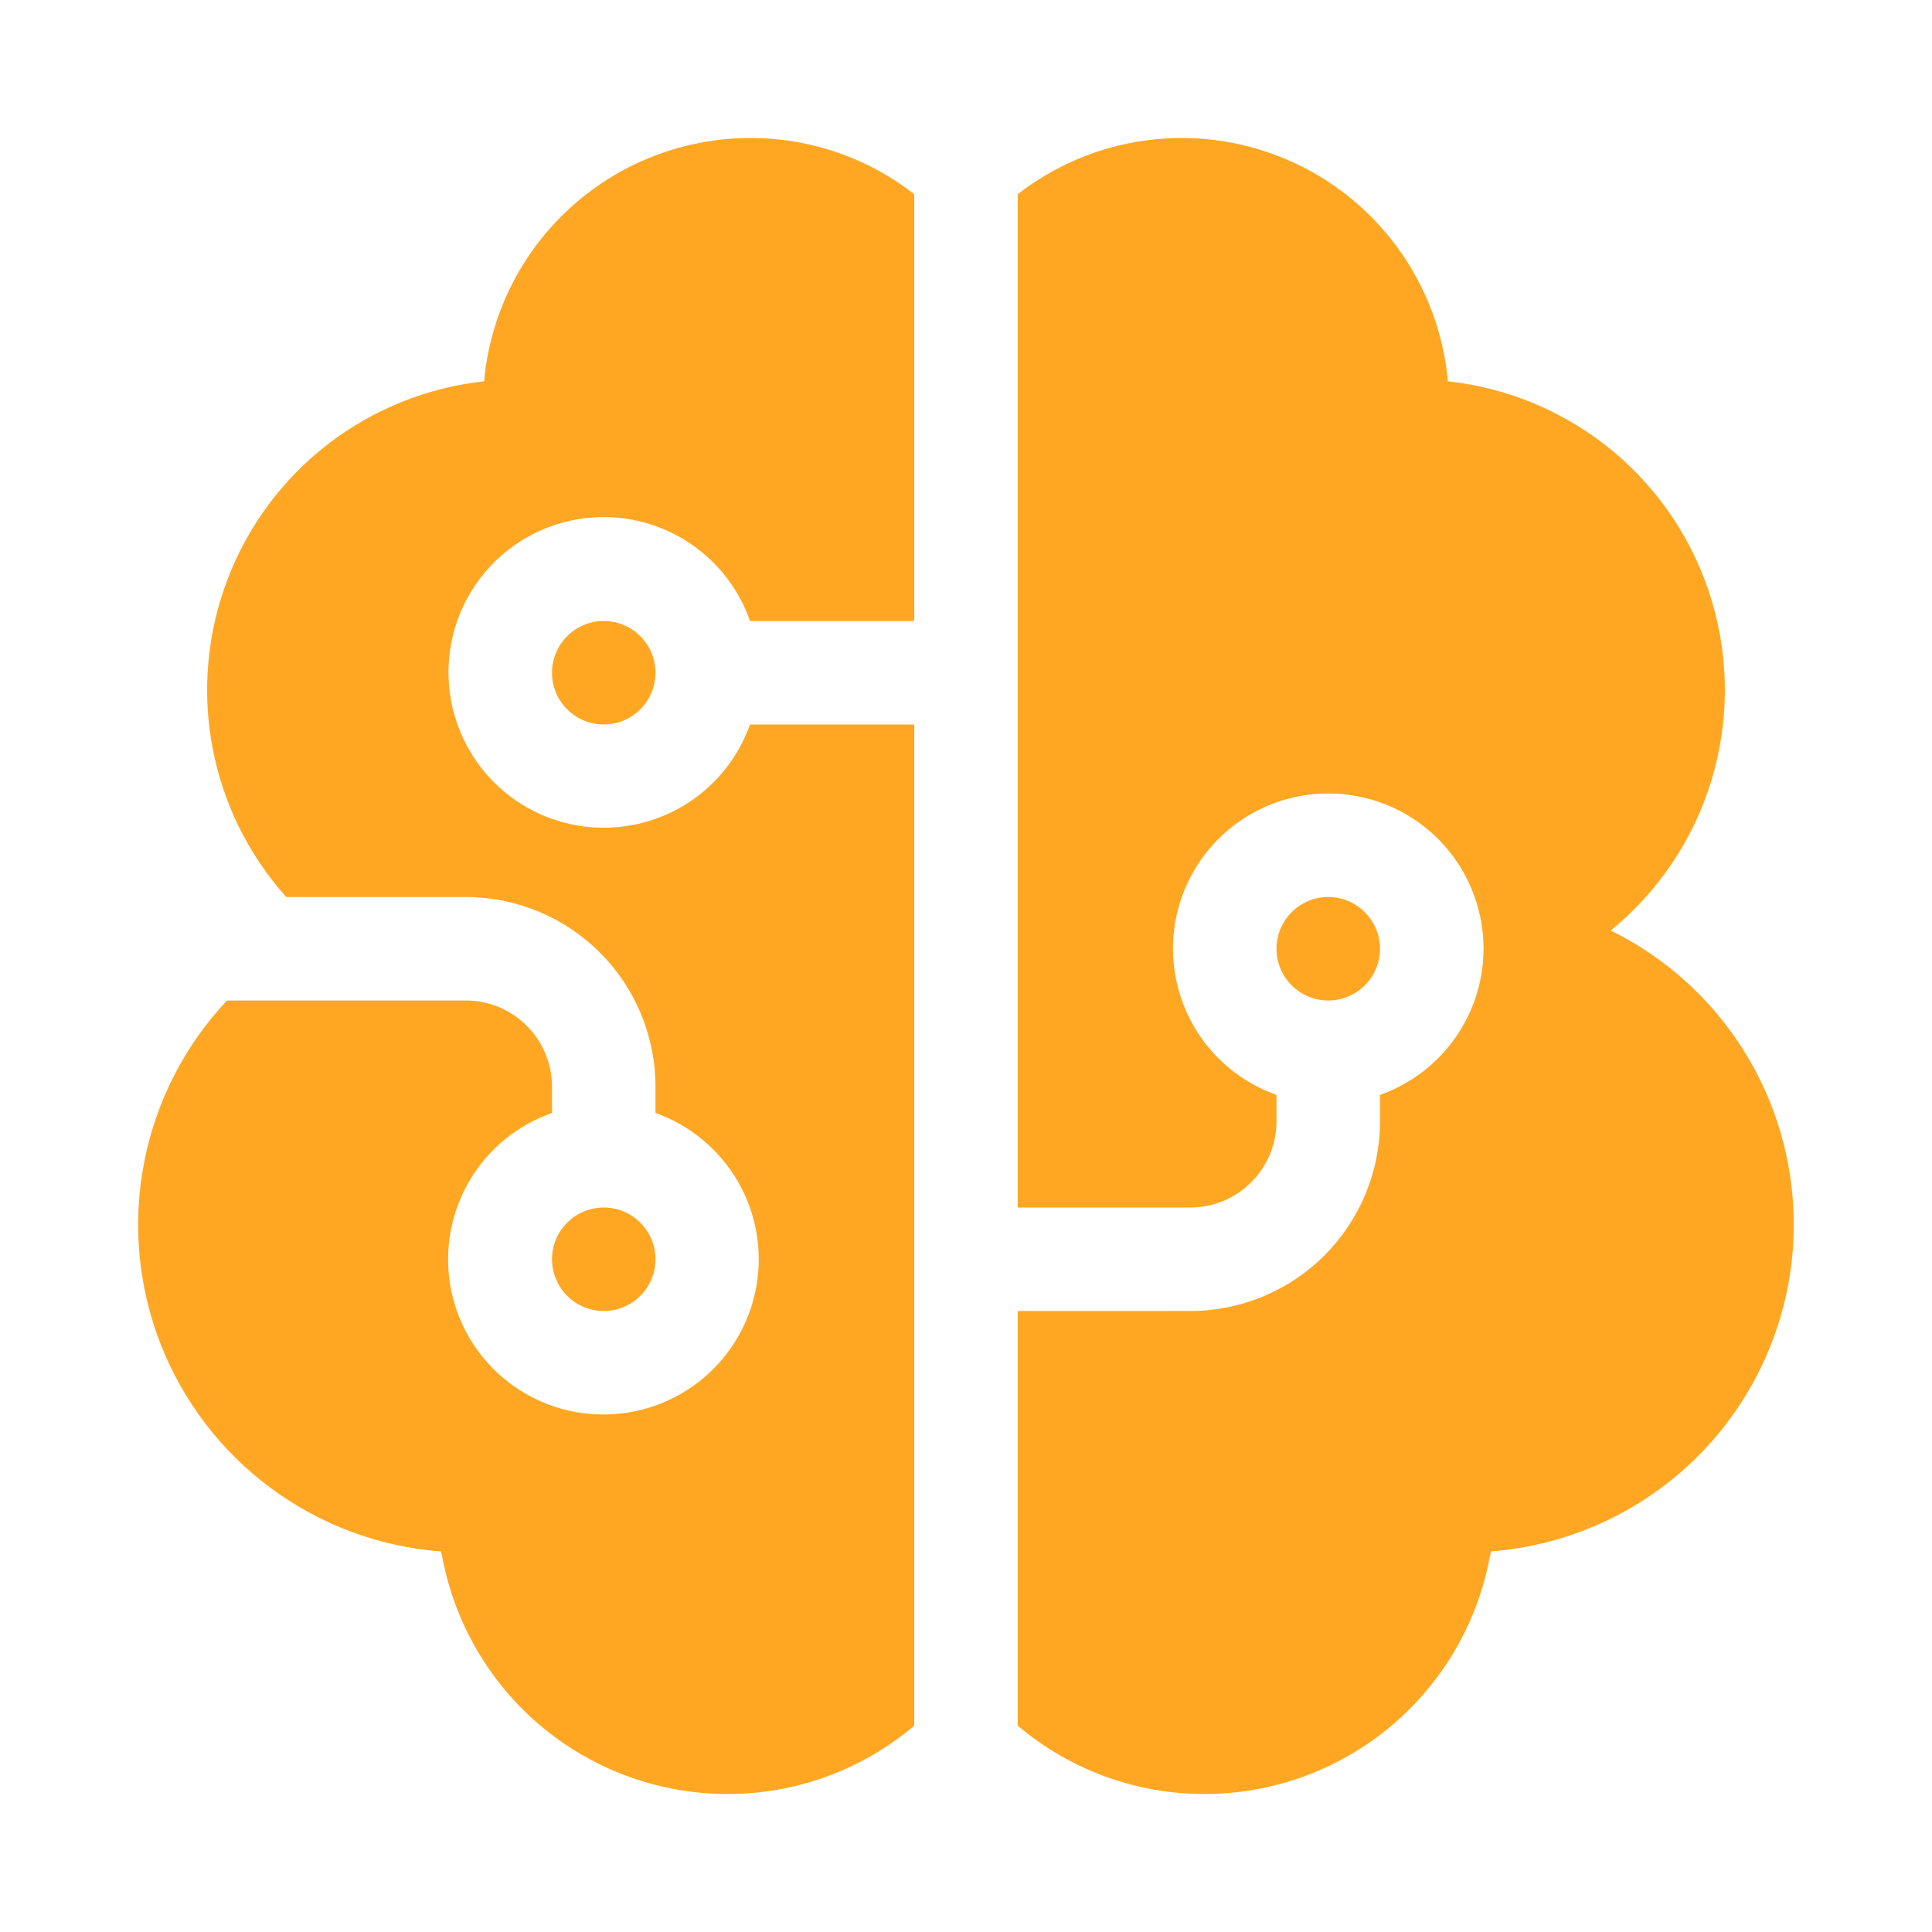 <svg width="28" height="28" viewBox="0 0 28 28" fill="none" xmlns="http://www.w3.org/2000/svg">
<path d="M10.875 2C11.77 2 12.594 2.304 13.25 2.814V9H10.87C10.695 8.498 10.347 8.075 9.889 7.805C9.431 7.535 8.892 7.436 8.368 7.526C7.844 7.616 7.369 7.889 7.027 8.296C6.685 8.703 6.498 9.218 6.5 9.75C6.501 10.28 6.689 10.793 7.031 11.198C7.373 11.603 7.847 11.874 8.369 11.964C8.892 12.053 9.429 11.956 9.887 11.688C10.344 11.42 10.693 10.999 10.87 10.5H13.25V25.01C12.494 25.65 11.535 26.001 10.544 26C9.582 26 8.649 25.67 7.9 25.065C7.152 24.459 6.634 23.616 6.432 22.675L6.392 22.485C5.499 22.418 4.643 22.099 3.923 21.565C3.203 21.032 2.649 20.305 2.324 19.47C2 18.635 1.918 17.725 2.089 16.846C2.26 15.966 2.676 15.153 3.289 14.5H6.75C7.44 14.5 8 15.06 8 15.75V16.13C7.498 16.305 7.075 16.653 6.805 17.111C6.535 17.569 6.437 18.108 6.526 18.632C6.616 19.156 6.889 19.631 7.296 19.973C7.703 20.315 8.218 20.502 8.75 20.5C9.28 20.499 9.793 20.311 10.198 19.969C10.603 19.627 10.874 19.153 10.964 18.631C11.054 18.108 10.956 17.571 10.688 17.113C10.42 16.656 10 16.308 9.5 16.13V15.75C9.5 15.021 9.21 14.321 8.695 13.806C8.179 13.29 7.479 13 6.75 13H4.148C3.596 12.383 3.225 11.627 3.076 10.813C2.926 9.999 3.004 9.16 3.301 8.388C3.597 7.615 4.101 6.939 4.756 6.434C5.412 5.93 6.194 5.615 7.016 5.526C7.103 4.562 7.547 3.666 8.262 3.014C8.976 2.361 9.909 2 10.876 2M17.126 2C18.093 2 19.025 2.362 19.739 3.014C20.453 3.667 20.897 4.563 20.984 5.526C21.866 5.622 22.7 5.976 23.382 6.544C24.063 7.113 24.561 7.87 24.813 8.721C25.065 9.571 25.06 10.477 24.799 11.325C24.538 12.173 24.032 12.925 23.344 13.486C24.279 13.946 25.036 14.7 25.5 15.633C25.963 16.565 26.108 17.625 25.911 18.647C25.713 19.67 25.186 20.599 24.408 21.293C23.631 21.986 22.648 22.404 21.609 22.484L21.569 22.674C21.368 23.615 20.849 24.459 20.101 25.064C19.352 25.67 18.419 26 17.456 26C16.465 26.001 15.506 25.65 14.75 25.01V19H17.25C17.611 19 17.969 18.929 18.302 18.791C18.636 18.652 18.939 18.45 19.195 18.195C19.45 17.939 19.652 17.636 19.791 17.302C19.929 16.969 20 16.611 20 16.25V15.868C20.5 15.691 20.922 15.344 21.191 14.886C21.46 14.428 21.558 13.891 21.468 13.368C21.378 12.845 21.106 12.37 20.7 12.028C20.294 11.687 19.781 11.499 19.25 11.5C18.719 11.499 18.206 11.687 17.8 12.028C17.394 12.37 17.122 12.845 17.032 13.368C16.942 13.891 17.041 14.428 17.309 14.886C17.578 15.344 18 15.691 18.5 15.868V16.25C18.5 16.94 17.94 17.5 17.25 17.5H14.75V2.814C15.429 2.286 16.266 1.999 17.126 2ZM8.75 17.5C8.949 17.5 9.14 17.579 9.28 17.72C9.421 17.86 9.5 18.051 9.5 18.25C9.5 18.449 9.421 18.64 9.28 18.78C9.14 18.921 8.949 19 8.75 19C8.551 19 8.36 18.921 8.22 18.78C8.079 18.64 8 18.449 8 18.25C8 18.051 8.079 17.86 8.22 17.72C8.36 17.579 8.551 17.5 8.75 17.5ZM19.25 13C19.449 13 19.64 13.079 19.78 13.22C19.921 13.36 20 13.551 20 13.75C20 13.949 19.921 14.14 19.78 14.28C19.64 14.421 19.449 14.5 19.25 14.5C19.051 14.5 18.86 14.421 18.72 14.28C18.579 14.14 18.5 13.949 18.5 13.75C18.5 13.551 18.579 13.36 18.72 13.22C18.86 13.079 19.051 13 19.25 13ZM8.75 9C8.949 9 9.14 9.079 9.28 9.22C9.421 9.36 9.5 9.551 9.5 9.75C9.5 9.949 9.421 10.14 9.28 10.28C9.14 10.421 8.949 10.5 8.75 10.5C8.551 10.5 8.36 10.421 8.22 10.28C8.079 10.14 8 9.949 8 9.75C8 9.551 8.079 9.36 8.22 9.22C8.36 9.079 8.551 9 8.75 9Z" fill="#FFA723"/>
</svg>

